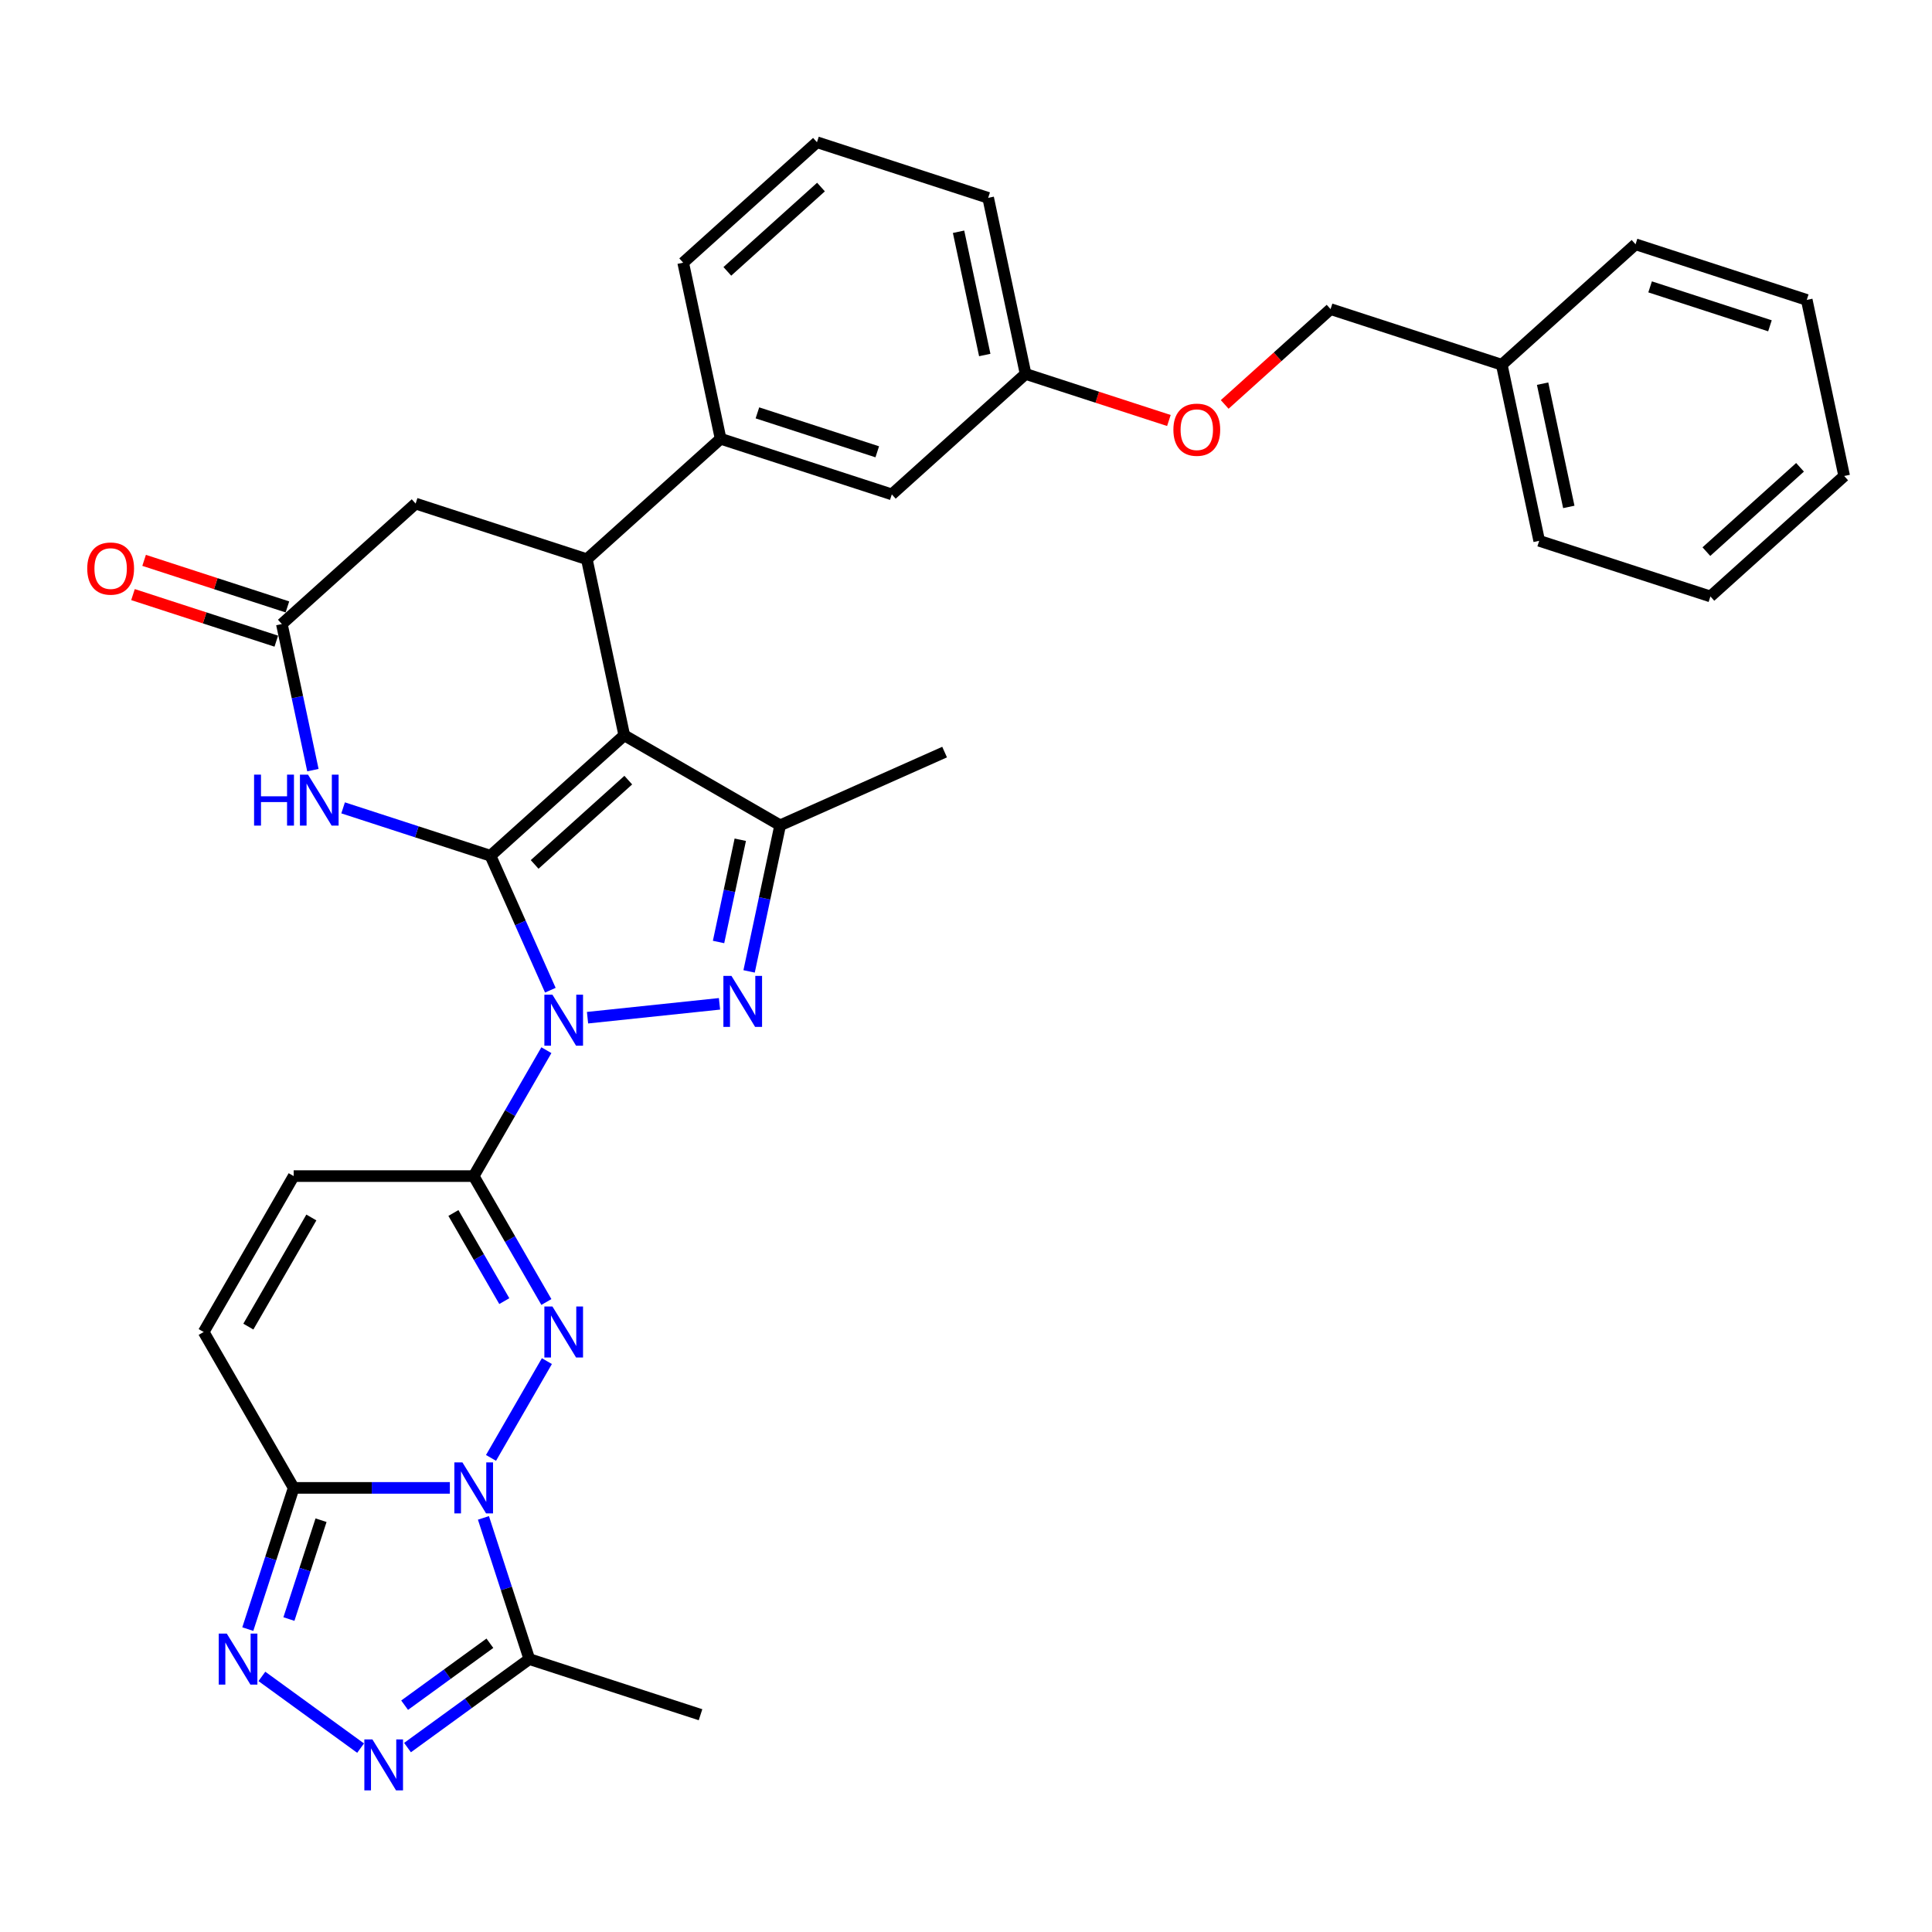 <?xml version='1.0' encoding='iso-8859-1'?>
<svg version='1.1' baseProfile='full'
              xmlns='http://www.w3.org/2000/svg'
                      xmlns:rdkit='http://www.rdkit.org/xml'
                      xmlns:xlink='http://www.w3.org/1999/xlink'
                  xml:space='preserve'
width='1000px' height='1000px' viewBox='0 0 1000 1000'>
<!-- END OF HEADER -->
<rect style='opacity:1.0;fill:#FFFFFF;stroke:none' width='1000' height='1000' x='0' y='0'> </rect>
<path class='bond-0' d='M 253.873,442.934 L 269.366,477.733' style='fill:none;fill-rule:evenodd;stroke:#000000;stroke-width:6px;stroke-linecap:butt;stroke-linejoin:miter;stroke-opacity:1' />
<path class='bond-0' d='M 269.366,477.733 L 284.859,512.531' style='fill:none;fill-rule:evenodd;stroke:#0000FF;stroke-width:6px;stroke-linecap:butt;stroke-linejoin:miter;stroke-opacity:1' />
<path class='bond-1' d='M 253.873,442.934 L 323.115,380.588' style='fill:none;fill-rule:evenodd;stroke:#000000;stroke-width:6px;stroke-linecap:butt;stroke-linejoin:miter;stroke-opacity:1' />
<path class='bond-1' d='M 276.728,447.431 L 325.198,403.789' style='fill:none;fill-rule:evenodd;stroke:#000000;stroke-width:6px;stroke-linecap:butt;stroke-linejoin:miter;stroke-opacity:1' />
<path class='bond-8' d='M 253.873,442.934 L 215.733,430.542' style='fill:none;fill-rule:evenodd;stroke:#000000;stroke-width:6px;stroke-linecap:butt;stroke-linejoin:miter;stroke-opacity:1' />
<path class='bond-8' d='M 215.733,430.542 L 177.594,418.15' style='fill:none;fill-rule:evenodd;stroke:#0000FF;stroke-width:6px;stroke-linecap:butt;stroke-linejoin:miter;stroke-opacity:1' />
<path class='bond-4' d='M 282.808,543.577 L 263.996,576.162' style='fill:none;fill-rule:evenodd;stroke:#0000FF;stroke-width:6px;stroke-linecap:butt;stroke-linejoin:miter;stroke-opacity:1' />
<path class='bond-4' d='M 263.996,576.162 L 245.183,608.746' style='fill:none;fill-rule:evenodd;stroke:#000000;stroke-width:6px;stroke-linecap:butt;stroke-linejoin:miter;stroke-opacity:1' />
<path class='bond-5' d='M 304.107,526.758 L 372.409,519.579' style='fill:none;fill-rule:evenodd;stroke:#0000FF;stroke-width:6px;stroke-linecap:butt;stroke-linejoin:miter;stroke-opacity:1' />
<path class='bond-6' d='M 323.115,380.588 L 403.807,427.176' style='fill:none;fill-rule:evenodd;stroke:#000000;stroke-width:6px;stroke-linecap:butt;stroke-linejoin:miter;stroke-opacity:1' />
<path class='bond-9' d='M 323.115,380.588 L 303.743,289.449' style='fill:none;fill-rule:evenodd;stroke:#000000;stroke-width:6px;stroke-linecap:butt;stroke-linejoin:miter;stroke-opacity:1' />
<path class='bond-2' d='M 254.145,754.607 L 283.067,704.513' style='fill:none;fill-rule:evenodd;stroke:#0000FF;stroke-width:6px;stroke-linecap:butt;stroke-linejoin:miter;stroke-opacity:1' />
<path class='bond-12' d='M 250.227,785.653 L 262.101,822.199' style='fill:none;fill-rule:evenodd;stroke:#0000FF;stroke-width:6px;stroke-linecap:butt;stroke-linejoin:miter;stroke-opacity:1' />
<path class='bond-12' d='M 262.101,822.199 L 273.976,858.745' style='fill:none;fill-rule:evenodd;stroke:#000000;stroke-width:6px;stroke-linecap:butt;stroke-linejoin:miter;stroke-opacity:1' />
<path class='bond-36' d='M 232.846,770.13 L 192.427,770.13' style='fill:none;fill-rule:evenodd;stroke:#0000FF;stroke-width:6px;stroke-linecap:butt;stroke-linejoin:miter;stroke-opacity:1' />
<path class='bond-36' d='M 192.427,770.13 L 152.008,770.13' style='fill:none;fill-rule:evenodd;stroke:#000000;stroke-width:6px;stroke-linecap:butt;stroke-linejoin:miter;stroke-opacity:1' />
<path class='bond-3' d='M 282.808,673.915 L 263.996,641.331' style='fill:none;fill-rule:evenodd;stroke:#0000FF;stroke-width:6px;stroke-linecap:butt;stroke-linejoin:miter;stroke-opacity:1' />
<path class='bond-3' d='M 263.996,641.331 L 245.183,608.746' style='fill:none;fill-rule:evenodd;stroke:#000000;stroke-width:6px;stroke-linecap:butt;stroke-linejoin:miter;stroke-opacity:1' />
<path class='bond-3' d='M 261.026,673.458 L 247.857,650.648' style='fill:none;fill-rule:evenodd;stroke:#0000FF;stroke-width:6px;stroke-linecap:butt;stroke-linejoin:miter;stroke-opacity:1' />
<path class='bond-3' d='M 247.857,650.648 L 234.688,627.839' style='fill:none;fill-rule:evenodd;stroke:#000000;stroke-width:6px;stroke-linecap:butt;stroke-linejoin:miter;stroke-opacity:1' />
<path class='bond-14' d='M 245.183,608.746 L 152.008,608.746' style='fill:none;fill-rule:evenodd;stroke:#000000;stroke-width:6px;stroke-linecap:butt;stroke-linejoin:miter;stroke-opacity:1' />
<path class='bond-34' d='M 387.735,502.792 L 395.771,464.984' style='fill:none;fill-rule:evenodd;stroke:#0000FF;stroke-width:6px;stroke-linecap:butt;stroke-linejoin:miter;stroke-opacity:1' />
<path class='bond-34' d='M 395.771,464.984 L 403.807,427.176' style='fill:none;fill-rule:evenodd;stroke:#000000;stroke-width:6px;stroke-linecap:butt;stroke-linejoin:miter;stroke-opacity:1' />
<path class='bond-34' d='M 371.918,487.575 L 377.543,461.109' style='fill:none;fill-rule:evenodd;stroke:#0000FF;stroke-width:6px;stroke-linecap:butt;stroke-linejoin:miter;stroke-opacity:1' />
<path class='bond-34' d='M 377.543,461.109 L 383.169,434.644' style='fill:none;fill-rule:evenodd;stroke:#000000;stroke-width:6px;stroke-linecap:butt;stroke-linejoin:miter;stroke-opacity:1' />
<path class='bond-22' d='M 403.807,427.176 L 488.927,389.278' style='fill:none;fill-rule:evenodd;stroke:#000000;stroke-width:6px;stroke-linecap:butt;stroke-linejoin:miter;stroke-opacity:1' />
<path class='bond-7' d='M 152.008,770.13 L 105.42,689.438' style='fill:none;fill-rule:evenodd;stroke:#000000;stroke-width:6px;stroke-linecap:butt;stroke-linejoin:miter;stroke-opacity:1' />
<path class='bond-10' d='M 152.008,770.13 L 140.133,806.676' style='fill:none;fill-rule:evenodd;stroke:#000000;stroke-width:6px;stroke-linecap:butt;stroke-linejoin:miter;stroke-opacity:1' />
<path class='bond-10' d='M 140.133,806.676 L 128.259,843.222' style='fill:none;fill-rule:evenodd;stroke:#0000FF;stroke-width:6px;stroke-linecap:butt;stroke-linejoin:miter;stroke-opacity:1' />
<path class='bond-10' d='M 166.168,786.853 L 157.856,812.435' style='fill:none;fill-rule:evenodd;stroke:#000000;stroke-width:6px;stroke-linecap:butt;stroke-linejoin:miter;stroke-opacity:1' />
<path class='bond-10' d='M 157.856,812.435 L 149.544,838.017' style='fill:none;fill-rule:evenodd;stroke:#0000FF;stroke-width:6px;stroke-linecap:butt;stroke-linejoin:miter;stroke-opacity:1' />
<path class='bond-13' d='M 161.958,398.619 L 153.922,360.811' style='fill:none;fill-rule:evenodd;stroke:#0000FF;stroke-width:6px;stroke-linecap:butt;stroke-linejoin:miter;stroke-opacity:1' />
<path class='bond-13' d='M 153.922,360.811 L 145.886,323.003' style='fill:none;fill-rule:evenodd;stroke:#000000;stroke-width:6px;stroke-linecap:butt;stroke-linejoin:miter;stroke-opacity:1' />
<path class='bond-16' d='M 303.743,289.449 L 372.986,227.103' style='fill:none;fill-rule:evenodd;stroke:#000000;stroke-width:6px;stroke-linecap:butt;stroke-linejoin:miter;stroke-opacity:1' />
<path class='bond-35' d='M 303.743,289.449 L 215.128,260.656' style='fill:none;fill-rule:evenodd;stroke:#000000;stroke-width:6px;stroke-linecap:butt;stroke-linejoin:miter;stroke-opacity:1' />
<path class='bond-38' d='M 135.551,867.708 L 186.64,904.826' style='fill:none;fill-rule:evenodd;stroke:#0000FF;stroke-width:6px;stroke-linecap:butt;stroke-linejoin:miter;stroke-opacity:1' />
<path class='bond-11' d='M 210.932,904.549 L 242.454,881.647' style='fill:none;fill-rule:evenodd;stroke:#0000FF;stroke-width:6px;stroke-linecap:butt;stroke-linejoin:miter;stroke-opacity:1' />
<path class='bond-11' d='M 242.454,881.647 L 273.976,858.745' style='fill:none;fill-rule:evenodd;stroke:#000000;stroke-width:6px;stroke-linecap:butt;stroke-linejoin:miter;stroke-opacity:1' />
<path class='bond-11' d='M 209.435,882.603 L 231.5,866.571' style='fill:none;fill-rule:evenodd;stroke:#0000FF;stroke-width:6px;stroke-linecap:butt;stroke-linejoin:miter;stroke-opacity:1' />
<path class='bond-11' d='M 231.5,866.571 L 253.566,850.54' style='fill:none;fill-rule:evenodd;stroke:#000000;stroke-width:6px;stroke-linecap:butt;stroke-linejoin:miter;stroke-opacity:1' />
<path class='bond-24' d='M 273.976,858.745 L 362.59,887.538' style='fill:none;fill-rule:evenodd;stroke:#000000;stroke-width:6px;stroke-linecap:butt;stroke-linejoin:miter;stroke-opacity:1' />
<path class='bond-17' d='M 145.886,323.003 L 215.128,260.656' style='fill:none;fill-rule:evenodd;stroke:#000000;stroke-width:6px;stroke-linecap:butt;stroke-linejoin:miter;stroke-opacity:1' />
<path class='bond-19' d='M 148.765,314.141 L 111.679,302.091' style='fill:none;fill-rule:evenodd;stroke:#000000;stroke-width:6px;stroke-linecap:butt;stroke-linejoin:miter;stroke-opacity:1' />
<path class='bond-19' d='M 111.679,302.091 L 74.592,290.041' style='fill:none;fill-rule:evenodd;stroke:#FF0000;stroke-width:6px;stroke-linecap:butt;stroke-linejoin:miter;stroke-opacity:1' />
<path class='bond-19' d='M 143.006,331.864 L 105.92,319.814' style='fill:none;fill-rule:evenodd;stroke:#000000;stroke-width:6px;stroke-linecap:butt;stroke-linejoin:miter;stroke-opacity:1' />
<path class='bond-19' d='M 105.92,319.814 L 68.834,307.764' style='fill:none;fill-rule:evenodd;stroke:#FF0000;stroke-width:6px;stroke-linecap:butt;stroke-linejoin:miter;stroke-opacity:1' />
<path class='bond-15' d='M 152.008,608.746 L 105.42,689.438' style='fill:none;fill-rule:evenodd;stroke:#000000;stroke-width:6px;stroke-linecap:butt;stroke-linejoin:miter;stroke-opacity:1' />
<path class='bond-15' d='M 161.158,630.168 L 128.547,686.652' style='fill:none;fill-rule:evenodd;stroke:#000000;stroke-width:6px;stroke-linecap:butt;stroke-linejoin:miter;stroke-opacity:1' />
<path class='bond-18' d='M 372.986,227.103 L 461.601,255.895' style='fill:none;fill-rule:evenodd;stroke:#000000;stroke-width:6px;stroke-linecap:butt;stroke-linejoin:miter;stroke-opacity:1' />
<path class='bond-18' d='M 392.037,213.699 L 454.067,233.853' style='fill:none;fill-rule:evenodd;stroke:#000000;stroke-width:6px;stroke-linecap:butt;stroke-linejoin:miter;stroke-opacity:1' />
<path class='bond-26' d='M 372.986,227.103 L 353.614,135.964' style='fill:none;fill-rule:evenodd;stroke:#000000;stroke-width:6px;stroke-linecap:butt;stroke-linejoin:miter;stroke-opacity:1' />
<path class='bond-21' d='M 461.601,255.895 L 530.843,193.549' style='fill:none;fill-rule:evenodd;stroke:#000000;stroke-width:6px;stroke-linecap:butt;stroke-linejoin:miter;stroke-opacity:1' />
<path class='bond-20' d='M 605.016,217.649 L 567.93,205.599' style='fill:none;fill-rule:evenodd;stroke:#FF0000;stroke-width:6px;stroke-linecap:butt;stroke-linejoin:miter;stroke-opacity:1' />
<path class='bond-20' d='M 567.93,205.599 L 530.843,193.549' style='fill:none;fill-rule:evenodd;stroke:#000000;stroke-width:6px;stroke-linecap:butt;stroke-linejoin:miter;stroke-opacity:1' />
<path class='bond-23' d='M 633.9,209.338 L 661.301,184.667' style='fill:none;fill-rule:evenodd;stroke:#FF0000;stroke-width:6px;stroke-linecap:butt;stroke-linejoin:miter;stroke-opacity:1' />
<path class='bond-23' d='M 661.301,184.667 L 688.701,159.995' style='fill:none;fill-rule:evenodd;stroke:#000000;stroke-width:6px;stroke-linecap:butt;stroke-linejoin:miter;stroke-opacity:1' />
<path class='bond-37' d='M 530.843,193.549 L 511.471,102.41' style='fill:none;fill-rule:evenodd;stroke:#000000;stroke-width:6px;stroke-linecap:butt;stroke-linejoin:miter;stroke-opacity:1' />
<path class='bond-37' d='M 509.71,183.753 L 496.149,119.955' style='fill:none;fill-rule:evenodd;stroke:#000000;stroke-width:6px;stroke-linecap:butt;stroke-linejoin:miter;stroke-opacity:1' />
<path class='bond-25' d='M 688.701,159.995 L 777.316,188.788' style='fill:none;fill-rule:evenodd;stroke:#000000;stroke-width:6px;stroke-linecap:butt;stroke-linejoin:miter;stroke-opacity:1' />
<path class='bond-29' d='M 777.316,188.788 L 796.688,279.927' style='fill:none;fill-rule:evenodd;stroke:#000000;stroke-width:6px;stroke-linecap:butt;stroke-linejoin:miter;stroke-opacity:1' />
<path class='bond-29' d='M 798.449,198.584 L 812.01,262.382' style='fill:none;fill-rule:evenodd;stroke:#000000;stroke-width:6px;stroke-linecap:butt;stroke-linejoin:miter;stroke-opacity:1' />
<path class='bond-30' d='M 777.316,188.788 L 846.558,126.442' style='fill:none;fill-rule:evenodd;stroke:#000000;stroke-width:6px;stroke-linecap:butt;stroke-linejoin:miter;stroke-opacity:1' />
<path class='bond-27' d='M 353.614,135.964 L 422.856,73.617' style='fill:none;fill-rule:evenodd;stroke:#000000;stroke-width:6px;stroke-linecap:butt;stroke-linejoin:miter;stroke-opacity:1' />
<path class='bond-27' d='M 376.469,140.46 L 424.939,96.818' style='fill:none;fill-rule:evenodd;stroke:#000000;stroke-width:6px;stroke-linecap:butt;stroke-linejoin:miter;stroke-opacity:1' />
<path class='bond-28' d='M 422.856,73.617 L 511.471,102.41' style='fill:none;fill-rule:evenodd;stroke:#000000;stroke-width:6px;stroke-linecap:butt;stroke-linejoin:miter;stroke-opacity:1' />
<path class='bond-31' d='M 796.688,279.927 L 885.303,308.72' style='fill:none;fill-rule:evenodd;stroke:#000000;stroke-width:6px;stroke-linecap:butt;stroke-linejoin:miter;stroke-opacity:1' />
<path class='bond-32' d='M 846.558,126.442 L 935.173,155.234' style='fill:none;fill-rule:evenodd;stroke:#000000;stroke-width:6px;stroke-linecap:butt;stroke-linejoin:miter;stroke-opacity:1' />
<path class='bond-32' d='M 854.092,148.484 L 916.122,168.638' style='fill:none;fill-rule:evenodd;stroke:#000000;stroke-width:6px;stroke-linecap:butt;stroke-linejoin:miter;stroke-opacity:1' />
<path class='bond-39' d='M 885.303,308.72 L 954.545,246.373' style='fill:none;fill-rule:evenodd;stroke:#000000;stroke-width:6px;stroke-linecap:butt;stroke-linejoin:miter;stroke-opacity:1' />
<path class='bond-39' d='M 883.22,285.519 L 931.69,241.877' style='fill:none;fill-rule:evenodd;stroke:#000000;stroke-width:6px;stroke-linecap:butt;stroke-linejoin:miter;stroke-opacity:1' />
<path class='bond-33' d='M 935.173,155.234 L 954.545,246.373' style='fill:none;fill-rule:evenodd;stroke:#000000;stroke-width:6px;stroke-linecap:butt;stroke-linejoin:miter;stroke-opacity:1' />
<path  class='atom-1' d='M 285.938 514.861
L 294.584 528.837
Q 295.442 530.216, 296.821 532.713
Q 298.2 535.21, 298.274 535.359
L 298.274 514.861
L 301.777 514.861
L 301.777 541.248
L 298.162 541.248
L 288.882 525.967
Q 287.801 524.178, 286.646 522.128
Q 285.528 520.078, 285.192 519.445
L 285.192 541.248
L 281.763 541.248
L 281.763 514.861
L 285.938 514.861
' fill='#0000FF'/>
<path  class='atom-3' d='M 239.35 756.937
L 247.997 770.913
Q 248.854 772.292, 250.233 774.789
Q 251.612 777.286, 251.686 777.435
L 251.686 756.937
L 255.19 756.937
L 255.19 783.324
L 251.575 783.324
L 242.294 768.043
Q 241.214 766.254, 240.058 764.204
Q 238.94 762.155, 238.605 761.521
L 238.605 783.324
L 235.176 783.324
L 235.176 756.937
L 239.35 756.937
' fill='#0000FF'/>
<path  class='atom-4' d='M 285.938 676.245
L 294.584 690.221
Q 295.442 691.6, 296.821 694.097
Q 298.2 696.594, 298.274 696.743
L 298.274 676.245
L 301.777 676.245
L 301.777 702.632
L 298.162 702.632
L 288.882 687.351
Q 287.801 685.562, 286.646 683.512
Q 285.528 681.463, 285.192 680.829
L 285.192 702.632
L 281.763 702.632
L 281.763 676.245
L 285.938 676.245
' fill='#0000FF'/>
<path  class='atom-6' d='M 378.602 505.121
L 387.249 519.097
Q 388.106 520.476, 389.485 522.973
Q 390.864 525.471, 390.939 525.62
L 390.939 505.121
L 394.442 505.121
L 394.442 531.508
L 390.827 531.508
L 381.547 516.228
Q 380.466 514.439, 379.311 512.389
Q 378.192 510.339, 377.857 509.705
L 377.857 531.508
L 374.428 531.508
L 374.428 505.121
L 378.602 505.121
' fill='#0000FF'/>
<path  class='atom-9' d='M 131.51 400.948
L 135.088 400.948
L 135.088 412.166
L 148.579 412.166
L 148.579 400.948
L 152.157 400.948
L 152.157 427.335
L 148.579 427.335
L 148.579 415.148
L 135.088 415.148
L 135.088 427.335
L 131.51 427.335
L 131.51 400.948
' fill='#0000FF'/>
<path  class='atom-9' d='M 159.425 400.948
L 168.072 414.924
Q 168.929 416.303, 170.308 418.8
Q 171.687 421.298, 171.761 421.447
L 171.761 400.948
L 175.265 400.948
L 175.265 427.335
L 171.65 427.335
L 162.369 412.055
Q 161.289 410.266, 160.133 408.216
Q 159.015 406.166, 158.68 405.532
L 158.68 427.335
L 155.251 427.335
L 155.251 400.948
L 159.425 400.948
' fill='#0000FF'/>
<path  class='atom-11' d='M 117.382 845.552
L 126.029 859.528
Q 126.886 860.907, 128.265 863.404
Q 129.644 865.901, 129.719 866.05
L 129.719 845.552
L 133.222 845.552
L 133.222 871.939
L 129.607 871.939
L 120.327 856.658
Q 119.246 854.869, 118.09 852.819
Q 116.972 850.769, 116.637 850.136
L 116.637 871.939
L 113.208 871.939
L 113.208 845.552
L 117.382 845.552
' fill='#0000FF'/>
<path  class='atom-12' d='M 192.763 900.319
L 201.409 914.295
Q 202.266 915.674, 203.645 918.171
Q 205.024 920.668, 205.099 920.817
L 205.099 900.319
L 208.602 900.319
L 208.602 926.706
L 204.987 926.706
L 195.707 911.425
Q 194.626 909.636, 193.471 907.586
Q 192.353 905.536, 192.017 904.903
L 192.017 926.706
L 188.588 926.706
L 188.588 900.319
L 192.763 900.319
' fill='#0000FF'/>
<path  class='atom-20' d='M 45.158 294.284
Q 45.158 287.949, 48.289 284.408
Q 51.419 280.867, 57.271 280.867
Q 63.122 280.867, 66.253 284.408
Q 69.383 287.949, 69.383 294.284
Q 69.383 300.695, 66.216 304.347
Q 63.048 307.963, 57.271 307.963
Q 51.457 307.963, 48.289 304.347
Q 45.158 300.732, 45.158 294.284
M 57.271 304.981
Q 61.296 304.981, 63.458 302.298
Q 65.656 299.577, 65.656 294.284
Q 65.656 289.104, 63.458 286.495
Q 61.296 283.849, 57.271 283.849
Q 53.246 283.849, 51.047 286.458
Q 48.885 289.067, 48.885 294.284
Q 48.885 299.614, 51.047 302.298
Q 53.246 304.981, 57.271 304.981
' fill='#FF0000'/>
<path  class='atom-21' d='M 607.345 222.416
Q 607.345 216.08, 610.476 212.54
Q 613.607 208.999, 619.458 208.999
Q 625.31 208.999, 628.44 212.54
Q 631.571 216.08, 631.571 222.416
Q 631.571 228.827, 628.403 232.479
Q 625.235 236.094, 619.458 236.094
Q 613.644 236.094, 610.476 232.479
Q 607.345 228.864, 607.345 222.416
M 619.458 233.113
Q 623.483 233.113, 625.645 230.429
Q 627.844 227.709, 627.844 222.416
Q 627.844 217.236, 625.645 214.627
Q 623.483 211.981, 619.458 211.981
Q 615.433 211.981, 613.234 214.589
Q 611.072 217.198, 611.072 222.416
Q 611.072 227.746, 613.234 230.429
Q 615.433 233.113, 619.458 233.113
' fill='#FF0000'/>
</svg>
